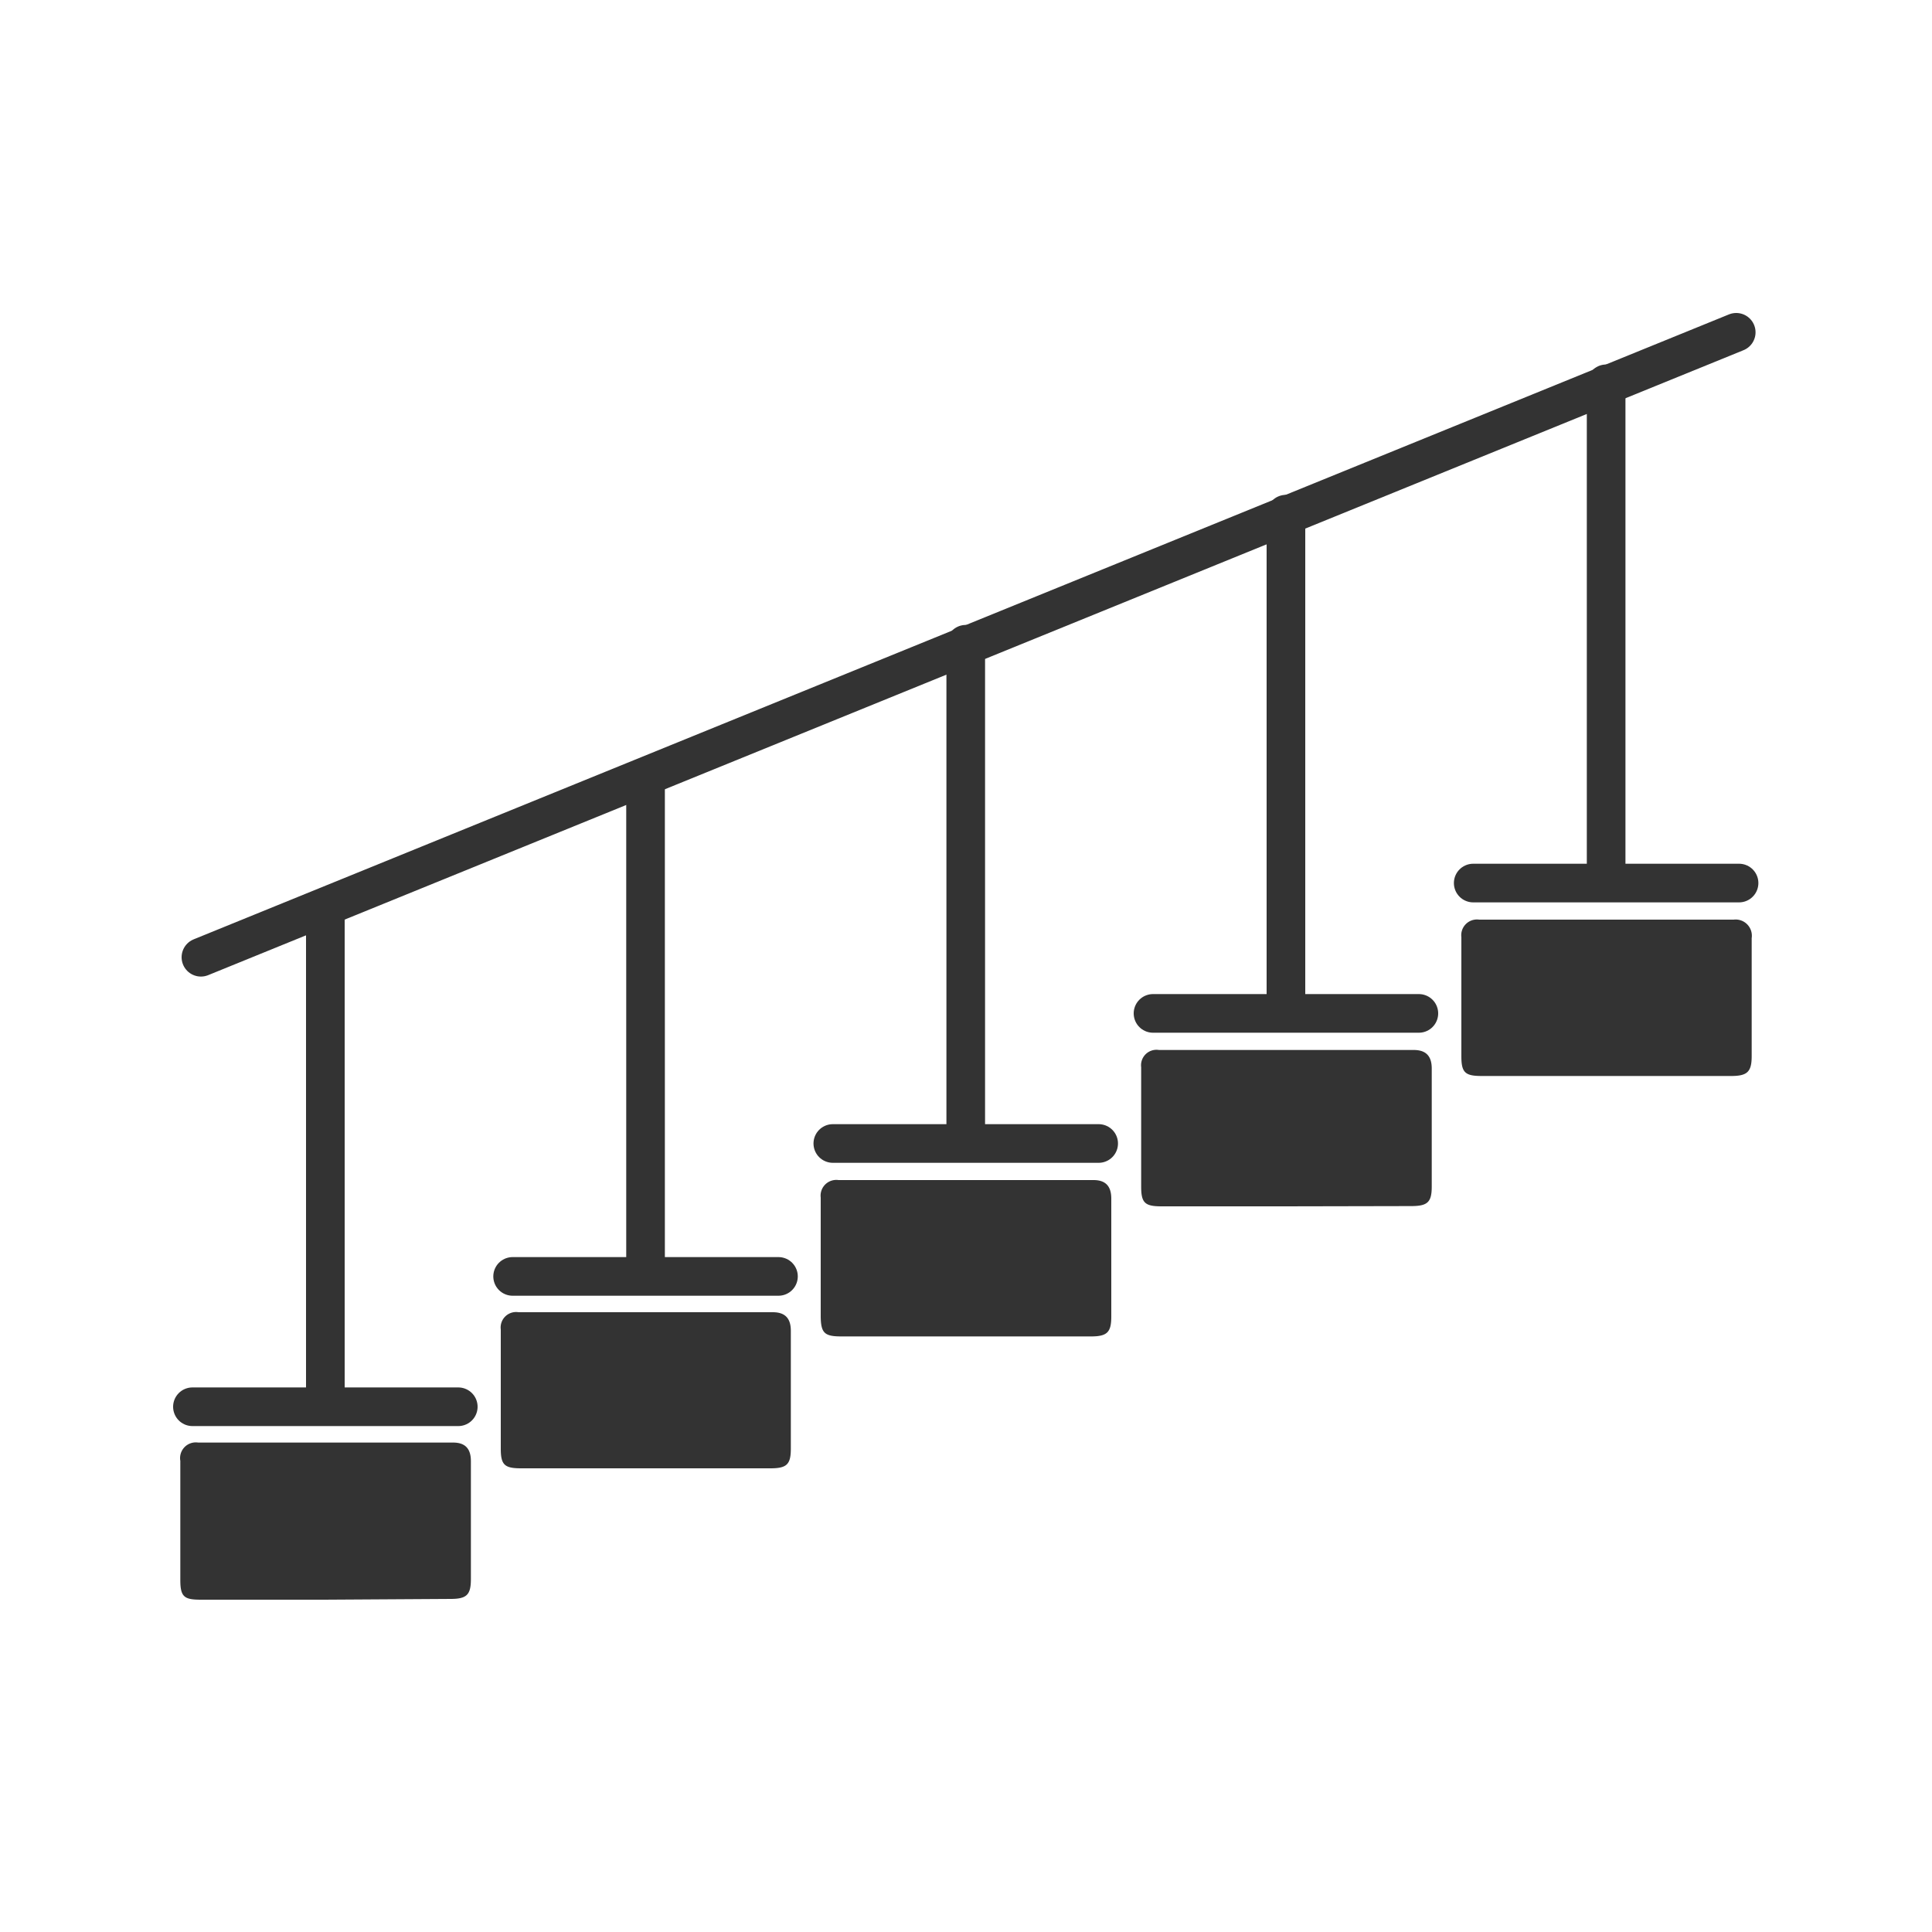 <svg id="Capa_1" data-name="Capa 1" xmlns="http://www.w3.org/2000/svg" viewBox="0 0 75 75"><defs><style>.cls-1{fill:#333;}.cls-2{fill:none;stroke:#333;stroke-linecap:round;stroke-miterlimit:10;stroke-width:1.5px;}</style></defs><path class="cls-1" d="M37.44,51.88H32.66c-.65,0-.79-.13-.8-.76,0-1.54,0-3.09,0-4.63a.61.61,0,0,1,.69-.68h9.9c.48,0,.69.25.69.72,0,1.53,0,3.06,0,4.58,0,.61-.16.77-.79.77Z"/><line class="cls-2" x1="7.8" y1="37.16" x2="67.4" y2="12.9"/><line class="cls-2" x1="12.63" y1="35.23" x2="12.63" y2="54.4"/><line class="cls-2" x1="7.47" y1="54.61" x2="17.79" y2="54.61"/><line class="cls-2" x1="25.06" y1="30.17" x2="25.06" y2="49.34"/><line class="cls-2" x1="19.9" y1="49.55" x2="30.22" y2="49.55"/><line class="cls-2" x1="37.49" y1="25.01" x2="37.49" y2="44.18"/><line class="cls-2" x1="32.33" y1="44.39" x2="42.65" y2="44.39"/><line class="cls-2" x1="49.92" y1="19.96" x2="49.92" y2="39.13"/><line class="cls-2" x1="44.76" y1="39.34" x2="55.08" y2="39.34"/><line class="cls-2" x1="62.35" y1="14.9" x2="62.35" y2="34.07"/><line class="cls-2" x1="57.19" y1="34.28" x2="67.51" y2="34.28"/><path class="cls-1" d="M49.88,46.83H45.09c-.64,0-.79-.13-.79-.76,0-1.55,0-3.09,0-4.64a.6.6,0,0,1,.69-.67h9.89c.48,0,.7.24.7.72,0,1.53,0,3.05,0,4.58,0,.61-.16.76-.8.76Z"/><path class="cls-1" d="M62.31,41.77H57.52c-.64,0-.79-.13-.79-.76,0-1.54,0-3.09,0-4.63a.61.61,0,0,1,.69-.68H67.3a.63.63,0,0,1,.7.72C68,38,68,39.48,68,41c0,.61-.17.77-.8.77Z"/><path class="cls-1" d="M12.59,62.1H7.8C7.16,62.1,7,62,7,61.34c0-1.55,0-3.09,0-4.63A.61.61,0,0,1,7.69,56h9.9c.48,0,.69.25.69.72,0,1.53,0,3,0,4.58,0,.61-.16.77-.79.77Z"/><path class="cls-1" d="M25,57H20.23c-.64,0-.79-.13-.79-.76,0-1.54,0-3.09,0-4.63a.6.6,0,0,1,.69-.67H30c.48,0,.7.24.7.72,0,1.52,0,3,0,4.58,0,.61-.16.76-.79.76Z"/></svg>